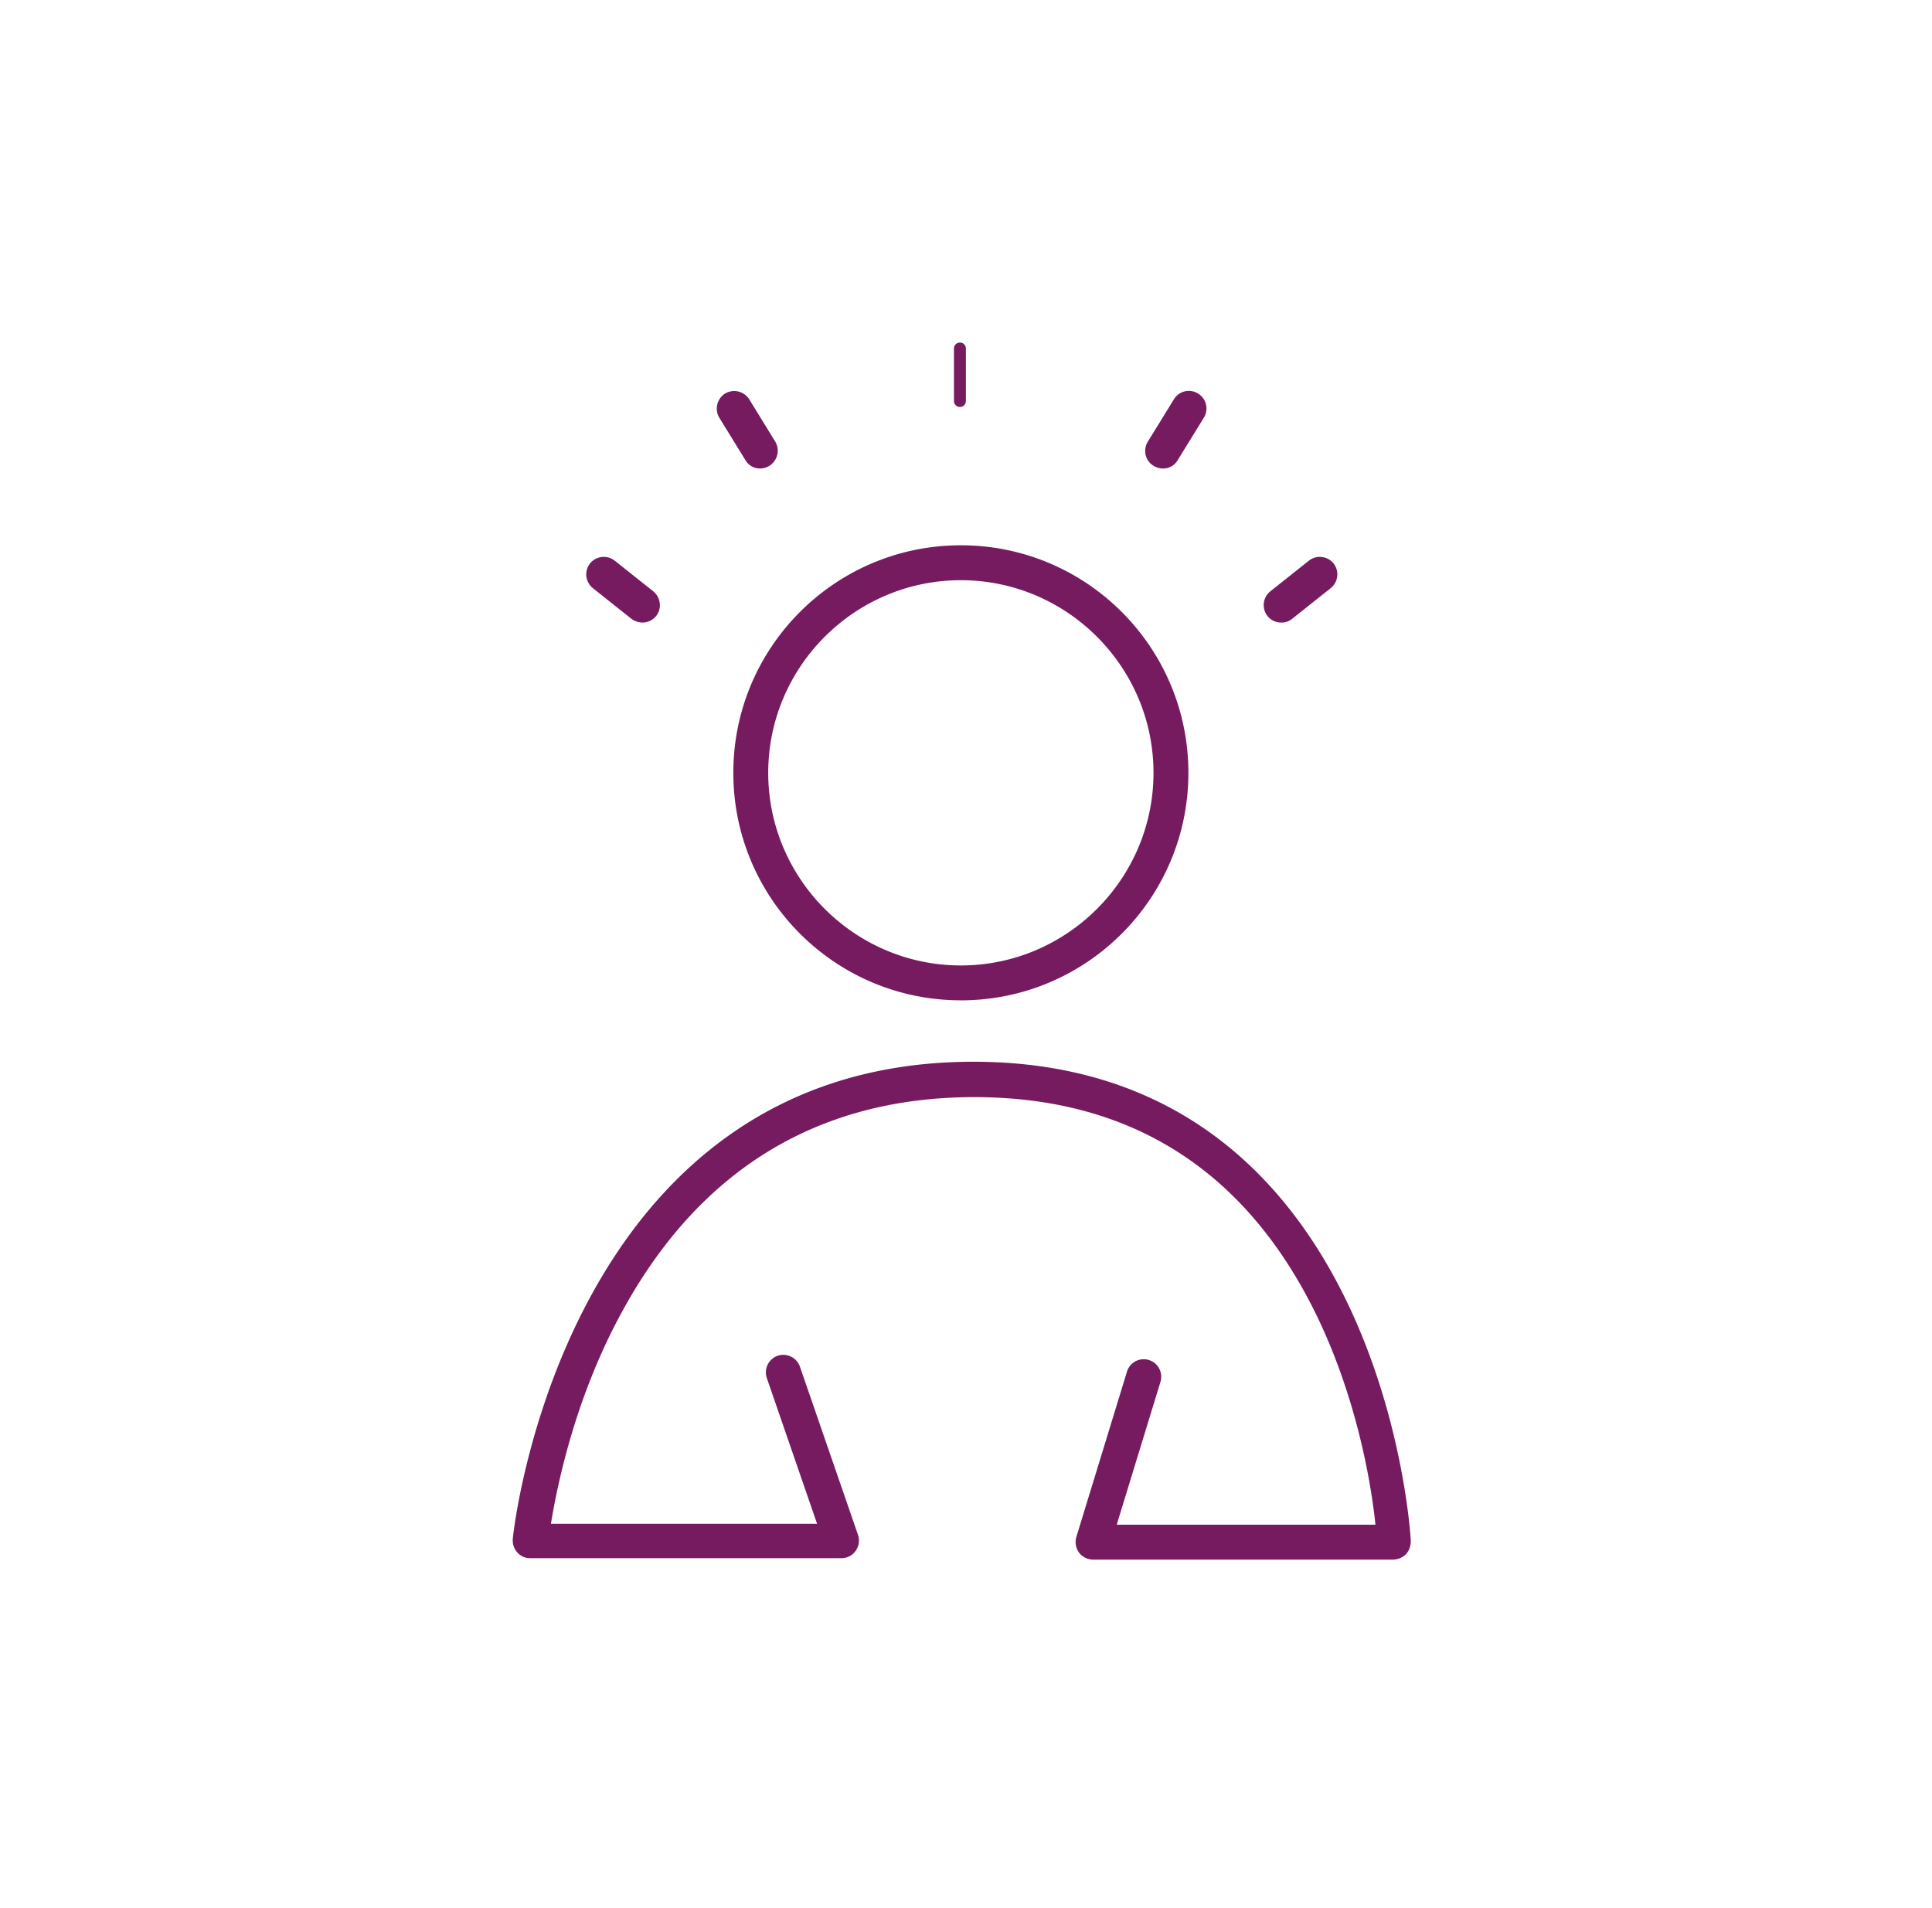   <svg xmlns="http://www.w3.org/2000/svg" width="81" height="80" fill="none"><path fill="#771B61" d="M58.446 65.389H45.825a.749.749 0 0 1-.586-.293.766.766 0 0 1-.117-.643l2.127-6.945a.732.732 0 0 1 .916-.488c.39.117.605.527.488.917l-1.834 5.989h10.847c-.156-1.541-.722-5.13-2.42-8.68-2.945-6.126-7.783-9.247-14.396-9.247S29.204 49.1 25.946 55.245c-1.872 3.511-2.594 7.081-2.848 8.642h11.159L32.15 57.78a.74.74 0 0 1 .449-.936.74.74 0 0 1 .936.448l2.438 7.062a.736.736 0 0 1-.097.663.722.722 0 0 1-.605.312h-13.03a.708.708 0 0 1-.547-.234.747.747 0 0 1-.195-.565c0-.195 2.126-20.015 19.312-20.015s18.337 19.898 18.337 20.093c0 .195-.058.39-.195.546a.774.774 0 0 1-.527.234h.02ZM40.285 41.94c-5.267 0-9.54-4.271-9.54-9.538s4.272-9.54 9.54-9.54c5.267 0 9.539 4.273 9.539 9.54 0 5.267-4.273 9.539-9.54 9.539Zm0-17.614c-4.448 0-8.077 3.628-8.077 8.076 0 4.447 3.629 8.076 8.077 8.076 4.447 0 8.076-3.629 8.076-8.076 0-4.448-3.629-8.076-8.076-8.076ZM26.922 26.101a.782.782 0 0 1-.449-.156l-1.619-1.288a.741.741 0 0 1-.117-1.034.741.741 0 0 1 1.034-.117l1.62 1.288c.311.254.37.722.116 1.034a.721.721 0 0 1-.566.273h-.02ZM31.877 19.644a.703.703 0 0 1-.624-.351l-1.093-1.775a.747.747 0 0 1 .234-1.015.747.747 0 0 1 1.015.234l1.092 1.776a.747.747 0 0 1-.624 1.131ZM53.706 26.101a.721.721 0 0 1-.566-.273.741.741 0 0 1 .117-1.034l1.62-1.288a.741.741 0 0 1 1.033.117.741.741 0 0 1-.117 1.034l-1.62 1.288a.664.664 0 0 1-.448.156h-.02ZM48.75 19.644a.752.752 0 0 1-.39-.117.73.73 0 0 1-.233-1.015l1.092-1.775a.73.73 0 0 1 1.014-.234.73.73 0 0 1 .235 1.015l-1.093 1.775a.703.703 0 0 1-.624.351Z"/><path stroke="#771B61" stroke-linecap="round" stroke-linejoin="round" stroke-width=".5" d="M40.245 14.611v2.204"/></svg>
